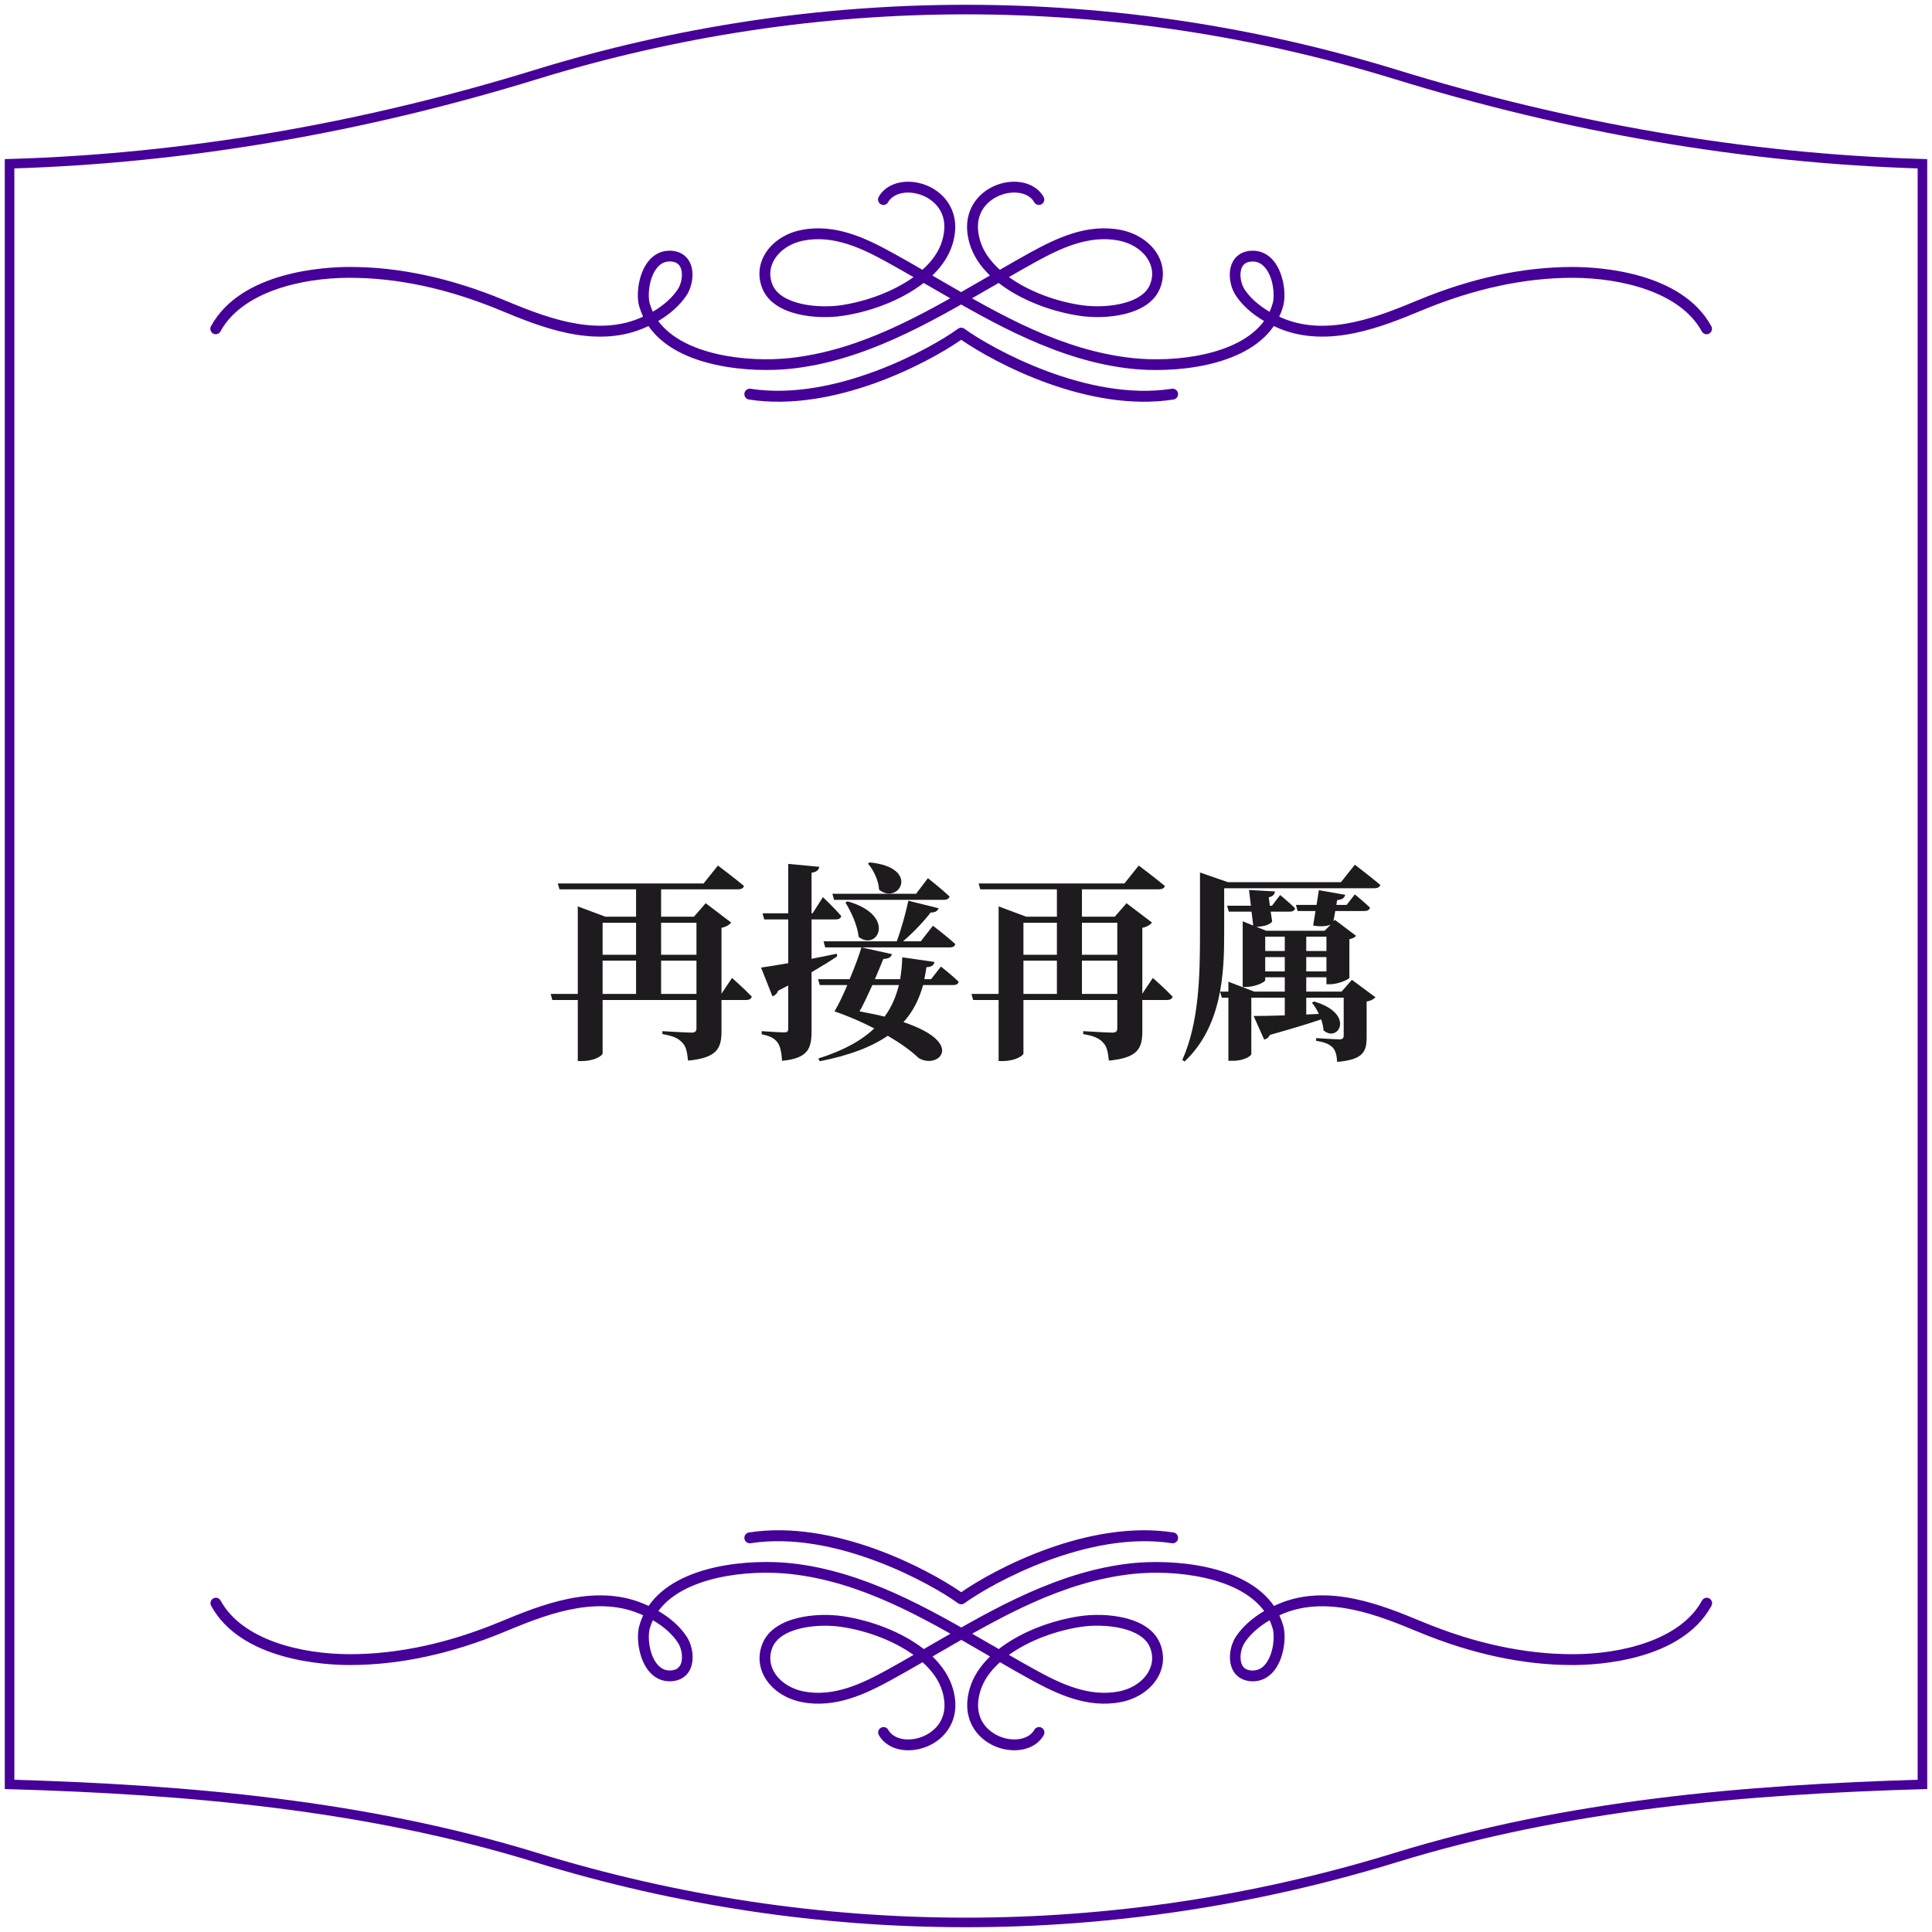 <svg width="202" height="202" viewBox="0 0 202 202" fill="none" xmlns="http://www.w3.org/2000/svg">
<path d="M1 186.567C19.653 187.115 38.161 188.709 56.035 194.206C85.456 203.265 116.544 203.265 145.965 194.206C163.821 188.709 182.329 187.115 201 186.567V17.123C182.329 16.575 163.821 13.291 145.965 7.794C116.544 -1.265 85.456 -1.265 56.035 7.794C38.179 13.291 19.671 16.575 1 17.123V185.129V186.567Z" stroke="#460099"/>
<path d="M69.122 103.918H72.818V100.442H69.122V103.918ZM63.006 100.442V103.918H66.504V100.442H63.006ZM66.504 96.482H63.006V99.826H66.504V96.482ZM72.818 96.482H69.122V99.826H72.818V96.482ZM75.436 103.896L76.536 102.246C76.536 102.246 77.856 103.412 78.604 104.204C78.538 104.446 78.318 104.556 78.01 104.556H75.436V107.812C75.436 109.572 75.018 110.606 71.938 110.892C71.85 110.034 71.74 109.418 71.344 109.022C70.97 108.604 70.464 108.318 69.254 108.12V107.812C69.254 107.812 71.784 107.966 72.29 107.966C72.708 107.966 72.818 107.812 72.818 107.504V104.556H63.006V110.144C63.006 110.342 62.192 110.936 60.872 110.936H60.41V104.556H57.748L57.572 103.918H60.41V94.766L63.292 95.844H66.504V92.984H58.496L58.32 92.368H73.566L75.062 90.498C75.062 90.498 76.734 91.752 77.79 92.632C77.724 92.874 77.482 92.984 77.174 92.984H69.122V95.844H72.554L73.786 94.436L76.448 96.46C76.272 96.68 75.942 96.9 75.436 97.01V103.896ZM90.748 90.3L90.924 90.168C96.292 90.696 94.004 94.678 91.914 93.028C91.87 92.06 91.32 90.938 90.748 90.3ZM98.668 94.084H87.206L87.03 93.446H95.786L97.018 91.818C97.018 91.818 98.448 92.94 99.284 93.732C99.218 93.974 98.998 94.084 98.668 94.084ZM88.394 94.37L88.614 94.238C93.806 95.712 91.738 99.518 89.78 97.956C89.648 96.746 88.988 95.316 88.394 94.37ZM87.492 99.716L87.536 99.98C86.876 100.442 85.974 100.992 84.852 101.652V107.812C84.852 109.616 84.5 110.65 81.772 110.914C81.706 110.056 81.596 109.418 81.31 109.022C81.002 108.582 80.562 108.318 79.638 108.142V107.812C79.638 107.812 81.53 107.944 81.97 107.944C82.322 107.944 82.41 107.834 82.41 107.57V103.038L81.354 103.588C81.244 103.896 81.002 104.116 80.76 104.16L79.572 101.168C80.166 101.08 81.178 100.926 82.41 100.706V96.13H79.902L79.726 95.492H82.41V90.322L85.666 90.63C85.6 90.96 85.38 91.18 84.852 91.246V95.492H84.962L86.04 93.798C86.04 93.798 87.294 94.986 87.954 95.778C87.91 96.02 87.69 96.13 87.382 96.13H84.852V100.244C85.71 100.09 86.612 99.892 87.492 99.716ZM96.27 98.418L97.546 96.79C97.546 96.79 99.02 97.912 99.878 98.704C99.834 98.946 99.614 99.056 99.306 99.056H86.282L86.106 98.418H93.762C94.246 97.12 94.708 95.426 94.972 94.172L98.14 94.964C98.03 95.228 97.788 95.426 97.304 95.404C96.622 96.306 95.522 97.472 94.422 98.418H96.27ZM93.982 102.994H91.21C90.748 104.006 90.286 105.018 89.868 105.744C90.836 105.92 91.716 106.096 92.486 106.294C93.234 105.282 93.696 104.16 93.982 102.994ZM97.348 102.378L98.382 101.058C98.382 101.058 99.548 101.982 100.23 102.642C100.186 102.884 99.966 102.994 99.658 102.994H96.512C96.116 104.424 95.5 105.722 94.466 106.866C101.088 109.088 98.03 111.882 96.028 110.606C95.28 109.88 94.18 109.088 92.816 108.296C91.188 109.418 88.878 110.342 85.71 110.958L85.556 110.672C88.218 109.836 90.088 108.78 91.408 107.526C90.176 106.888 88.79 106.272 87.25 105.744C87.646 105.106 88.13 104.072 88.592 102.994H85.71L85.534 102.378H88.834C89.384 101.08 89.846 99.804 90.066 99.056L93.256 99.76C93.19 100.002 93.014 100.244 92.354 100.266C92.112 100.838 91.826 101.586 91.474 102.378H94.114C94.246 101.63 94.312 100.86 94.334 100.09L97.7 100.574C97.656 100.926 97.37 101.102 96.864 101.124C96.798 101.542 96.732 101.96 96.644 102.378H97.348ZM113.122 103.918H116.818V100.442H113.122V103.918ZM107.006 100.442V103.918H110.504V100.442H107.006ZM110.504 96.482H107.006V99.826H110.504V96.482ZM116.818 96.482H113.122V99.826H116.818V96.482ZM119.436 103.896L120.536 102.246C120.536 102.246 121.856 103.412 122.604 104.204C122.538 104.446 122.318 104.556 122.01 104.556H119.436V107.812C119.436 109.572 119.018 110.606 115.938 110.892C115.85 110.034 115.74 109.418 115.344 109.022C114.97 108.604 114.464 108.318 113.254 108.12V107.812C113.254 107.812 115.784 107.966 116.29 107.966C116.708 107.966 116.818 107.812 116.818 107.504V104.556H107.006V110.144C107.006 110.342 106.192 110.936 104.872 110.936H104.41V104.556H101.748L101.572 103.918H104.41V94.766L107.292 95.844H110.504V92.984H102.496L102.32 92.368H117.566L119.062 90.498C119.062 90.498 120.734 91.752 121.79 92.632C121.724 92.874 121.482 92.984 121.174 92.984H113.122V95.844H116.554L117.786 94.436L120.448 96.46C120.272 96.68 119.942 96.9 119.436 97.01V103.896ZM132.284 101.564H134.33V100.068H132.284V101.564ZM134.33 97.934H132.284V99.43H134.33V97.934ZM138.686 97.934H136.574V99.43H138.686V97.934ZM136.574 101.564H138.686V100.068H136.574V101.564ZM140.27 103.676L141.348 102.444L143.812 104.27C143.68 104.424 143.35 104.644 142.888 104.71V108.472C142.888 109.946 142.514 110.804 139.808 111.024C139.764 110.364 139.654 109.858 139.346 109.528C139.038 109.22 138.62 108.978 137.608 108.824V108.538C137.608 108.538 139.588 108.67 140.05 108.67C140.402 108.67 140.49 108.516 140.49 108.252V104.314H136.574V106.074L137.894 106.008C137.674 105.546 137.432 105.15 137.168 104.842L137.388 104.71C141.766 105.986 139.918 109.088 138.378 107.724C138.356 107.35 138.268 106.976 138.136 106.58C136.86 107.02 135.1 107.548 132.768 108.208C132.636 108.494 132.416 108.648 132.174 108.692L131.074 106.228C131.778 106.228 132.944 106.206 134.33 106.162V104.314H130.832V110.21C130.832 110.386 130.106 110.914 128.874 110.914H128.434V104.314H127.752L127.554 103.676H128.434V102.642L131.14 103.676H134.33V102.18H132.284V102.488C132.284 102.686 131.228 103.192 130.26 103.192H129.93V96.328L131.03 96.768L130.854 95.316H128.478L128.302 94.7H130.788L130.59 93.05L133.296 93.204C133.274 93.49 133.12 93.71 132.658 93.82L132.768 94.7H132.988L133.846 93.578C133.846 93.578 134.814 94.37 135.408 94.964C135.364 95.206 135.144 95.316 134.858 95.316H132.856L133.01 96.35C132.746 96.702 132.13 96.878 131.36 96.9L132.394 97.318H138.488L139.126 96.68C138.686 96.856 138.004 96.9 137.3 96.768L137.542 95.25H135.672L135.496 94.612H137.652L137.894 93.072L140.644 93.556C140.6 93.82 140.402 94.062 139.808 94.106L139.72 94.612H140.798L141.656 93.512C141.656 93.512 142.624 94.304 143.24 94.898C143.174 95.14 142.976 95.25 142.668 95.25H139.61L139.412 96.328L139.566 96.174L141.788 97.846C141.678 97.978 141.436 98.132 141.084 98.198V102.224C141.062 102.4 139.896 102.906 139.104 102.906H138.686V102.18H136.574V103.676H140.27ZM140.204 92.236L141.656 90.41C141.656 90.41 143.306 91.664 144.318 92.522C144.252 92.764 144.01 92.874 143.68 92.874H127.994V97.582C127.994 101.586 127.818 107.262 123.858 110.98L123.616 110.826C125.398 106.844 125.464 101.828 125.464 97.582V91.224L128.39 92.236H140.204Z" fill="#1D1B1E"/>
<g clip-path="url(#clip0_55982_16842)">
<path d="M106.041 182.999C105.388 182.999 104.697 182.863 104.021 182.576C102.219 181.813 100.448 179.781 101.386 176.549C101.754 175.287 102.505 174.169 103.518 173.195L102.595 172.659C96.385 169.063 89.966 165.354 82.578 164.561C78.163 164.093 71.48 164.833 68.837 168.436C70.129 169.192 71.165 170.128 71.826 171.163C72.381 172.024 72.674 173.52 72.126 174.6C71.758 175.317 71.067 175.74 70.174 175.786C69.235 175.831 68.402 175.446 67.786 174.66C66.787 173.391 66.495 171.208 66.848 169.97C66.953 169.592 67.088 169.229 67.253 168.889C67.11 168.821 66.96 168.761 66.817 168.701C62.072 166.744 56.666 168.988 52.732 170.619C47.176 172.923 41.747 174.086 36.596 174.086H36.551C33.946 174.086 25.199 173.625 22.075 167.892C21.925 167.621 22.023 167.273 22.3 167.122C22.571 166.971 22.916 167.069 23.066 167.349C25.311 171.473 31.506 172.946 36.551 172.953H36.596C41.597 172.953 46.883 171.813 52.296 169.569C56.418 167.862 62.065 165.528 67.238 167.651C67.433 167.734 67.628 167.817 67.816 167.908C70.85 163.504 78.568 162.998 82.698 163.443C90.319 164.259 97.136 168.202 103.158 171.684L104.104 172.228C104.209 172.288 104.314 172.349 104.427 172.417C106.77 170.589 109.998 169.411 112.889 168.98C115.607 168.572 120.089 168.98 121.268 171.782C121.749 172.923 121.704 174.154 121.133 175.234C120.42 176.594 118.956 177.614 117.221 177.954C113.7 178.656 110.471 177.1 107.723 175.589C106.657 175.008 105.598 174.396 104.555 173.792C103.548 174.69 102.805 175.725 102.482 176.866C101.566 180.031 103.774 181.239 104.472 181.534C105.966 182.168 107.58 181.866 108.144 180.862C108.294 180.59 108.639 180.491 108.909 180.643C109.18 180.794 109.277 181.141 109.127 181.413C108.557 182.44 107.385 182.999 106.056 182.999H106.041ZM105.493 173.029C106.402 173.557 107.333 174.079 108.256 174.592C110.832 176.012 113.842 177.47 116.996 176.843C118.4 176.564 119.571 175.763 120.127 174.698C120.54 173.912 120.577 173.051 120.225 172.213C119.354 170.143 115.502 169.728 113.047 170.09C110.419 170.483 107.595 171.518 105.493 173.021V173.029ZM68.259 169.403C68.132 169.683 68.019 169.97 67.936 170.279C67.696 171.118 67.861 172.931 68.68 173.958C69.078 174.456 69.551 174.69 70.129 174.653C70.617 174.63 70.947 174.441 71.135 174.079C71.465 173.429 71.278 172.364 70.895 171.775C70.324 170.884 69.415 170.075 68.267 169.403H68.259Z" fill="#460099"/>
<path d="M94.959 183C93.63 183 92.466 182.434 91.888 181.414C91.738 181.142 91.828 180.795 92.106 180.644C92.376 180.493 92.721 180.591 92.871 180.863C93.435 181.875 95.049 182.169 96.543 181.535C97.241 181.24 99.449 180.032 98.533 176.867C98.202 175.726 97.459 174.692 96.46 173.793C95.417 174.397 94.358 175.001 93.292 175.59C90.544 177.101 87.315 178.657 83.794 177.955C82.059 177.607 80.595 176.587 79.882 175.235C79.311 174.155 79.259 172.924 79.747 171.784C80.926 168.989 85.408 168.573 88.126 168.981C91.009 169.412 94.246 170.59 96.588 172.418C96.693 172.358 96.798 172.297 96.911 172.229L97.857 171.685C103.879 168.203 110.696 164.26 118.317 163.445C122.439 163.007 130.166 163.505 133.199 167.909C133.387 167.818 133.582 167.735 133.777 167.652C138.95 165.522 144.597 167.863 148.719 169.57C154.132 171.814 159.418 172.954 164.419 172.954H164.464C169.509 172.954 175.704 171.474 177.949 167.35C178.099 167.078 178.444 166.972 178.715 167.123C178.985 167.274 179.09 167.614 178.94 167.894C175.816 173.627 167.069 174.087 164.464 174.087C159.306 174.102 153.854 172.932 148.283 170.62C144.341 168.989 138.943 166.753 134.198 168.702C134.047 168.762 133.905 168.823 133.762 168.891C133.92 169.231 134.055 169.593 134.168 169.971C134.52 171.217 134.228 173.4 133.229 174.661C132.606 175.447 131.78 175.832 130.841 175.787C129.948 175.742 129.257 175.319 128.889 174.601C128.341 173.521 128.634 172.025 129.189 171.164C129.858 170.137 130.886 169.2 132.178 168.437C129.527 164.842 122.852 164.094 118.437 164.563C111.057 165.356 104.637 169.064 98.42 172.66L97.497 173.196C98.503 174.17 99.261 175.288 99.629 176.55C100.568 179.783 98.796 181.814 96.994 182.577C96.318 182.864 95.627 183 94.974 183H94.959ZM86.264 169.978C84.012 169.978 81.466 170.583 80.775 172.214C80.423 173.053 80.46 173.906 80.873 174.699C81.429 175.757 82.6 176.557 84.012 176.844C87.165 177.471 90.176 176.013 92.751 174.593C93.675 174.087 94.598 173.559 95.514 173.03C93.412 171.519 90.589 170.484 87.961 170.099C87.443 170.024 86.872 169.978 86.272 169.978H86.264ZM132.741 169.412C131.6 170.076 130.691 170.892 130.113 171.784C129.73 172.373 129.542 173.445 129.873 174.087C130.053 174.45 130.383 174.631 130.879 174.661C131.457 174.684 131.938 174.465 132.328 173.966C133.139 172.939 133.304 171.134 133.071 170.288C132.981 169.986 132.876 169.691 132.748 169.412H132.741Z" fill="#460099"/>
<path d="M100.5 167.735C100.387 167.735 100.267 167.698 100.17 167.63C97.339 165.568 87.27 159.978 78.478 161.353C78.17 161.398 77.885 161.187 77.832 160.877C77.787 160.567 77.997 160.28 78.305 160.227C87.218 158.838 97.024 164.065 100.5 166.474C103.976 164.057 113.782 158.845 122.695 160.227C123.003 160.273 123.213 160.567 123.168 160.877C123.123 161.187 122.83 161.398 122.522 161.353C113.737 159.986 103.661 165.568 100.83 167.63C100.733 167.705 100.613 167.735 100.5 167.735Z" fill="#460099"/>
</g>
<g clip-path="url(#clip1_55982_16842)">
<path d="M94.959 19.001C95.612 19.001 96.303 19.137 96.978 19.424C98.781 20.187 100.552 22.219 99.614 25.451C99.246 26.713 98.495 27.831 97.482 28.805L98.405 29.341C104.615 32.937 111.034 36.645 118.422 37.439C122.837 37.907 129.52 37.167 132.163 33.564C130.871 32.808 129.835 31.872 129.174 30.837C128.619 29.976 128.326 28.48 128.874 27.4C129.242 26.683 129.933 26.26 130.826 26.214C131.765 26.169 132.598 26.554 133.214 27.34C134.213 28.609 134.505 30.792 134.152 32.03C134.047 32.408 133.912 32.771 133.747 33.111C133.89 33.178 134.04 33.239 134.182 33.299C138.928 35.256 144.334 33.012 148.268 31.381C153.824 29.077 159.253 27.914 164.404 27.914L164.449 27.914C167.054 27.914 175.801 28.375 178.925 34.108C179.075 34.38 178.977 34.727 178.7 34.878C178.429 35.029 178.084 34.931 177.934 34.651C175.689 30.527 169.494 29.054 164.449 29.047L164.404 29.047C159.403 29.047 154.117 30.187 148.704 32.431C144.582 34.138 138.935 36.472 133.762 34.349C133.567 34.266 133.372 34.183 133.184 34.093C130.15 38.496 122.432 39.002 118.302 38.556C110.681 37.741 103.864 33.798 97.842 30.316L96.896 29.772C96.791 29.712 96.686 29.651 96.573 29.583C94.23 31.411 91.002 32.589 88.111 33.02C85.393 33.428 80.911 33.02 79.732 30.218C79.251 29.077 79.296 27.846 79.867 26.766C80.58 25.406 82.044 24.386 83.779 24.047C87.3 23.344 90.529 24.9 93.277 26.411C94.343 26.992 95.402 27.604 96.445 28.208C97.451 27.309 98.195 26.275 98.518 25.134C99.434 21.969 97.226 20.761 96.528 20.466C95.034 19.832 93.419 20.134 92.856 21.138C92.706 21.41 92.361 21.509 92.091 21.358C91.82 21.206 91.723 20.859 91.873 20.587C92.444 19.56 93.615 19.001 94.944 19.001L94.959 19.001ZM95.507 28.971C94.598 28.442 93.667 27.921 92.744 27.408C90.168 25.988 87.158 24.53 84.004 25.157C82.6 25.436 81.429 26.237 80.873 27.302C80.46 28.087 80.423 28.949 80.775 29.787C81.646 31.857 85.498 32.272 87.954 31.91C90.581 31.517 93.404 30.482 95.507 28.979L95.507 28.971ZM132.741 32.597C132.869 32.317 132.981 32.03 133.064 31.721C133.304 30.882 133.139 29.07 132.32 28.042C131.922 27.544 131.449 27.309 130.871 27.347C130.383 27.37 130.053 27.559 129.865 27.921C129.535 28.571 129.723 29.636 130.105 30.225C130.676 31.116 131.585 31.925 132.733 32.597L132.741 32.597Z" fill="#460099"/>
<path d="M106.041 19C107.37 19 108.534 19.566 109.112 20.586C109.262 20.858 109.172 21.205 108.894 21.356C108.624 21.507 108.279 21.409 108.129 21.137C107.565 20.125 105.951 19.831 104.457 20.465C103.759 20.76 101.551 21.968 102.467 25.133C102.798 26.274 103.541 27.308 104.54 28.207C105.583 27.603 106.642 26.999 107.708 26.41C110.456 24.899 113.685 23.343 117.206 24.045C118.941 24.393 120.405 25.413 121.118 26.765C121.689 27.845 121.741 29.076 121.253 30.216C120.074 33.011 115.592 33.427 112.874 33.019C109.991 32.588 106.754 31.41 104.412 29.582C104.307 29.642 104.202 29.703 104.089 29.771L103.143 30.315C97.121 33.797 90.304 37.74 82.683 38.555C78.561 38.993 70.834 38.495 67.801 34.091C67.613 34.182 67.418 34.265 67.223 34.348C62.05 36.478 56.403 34.137 52.281 32.43C46.868 30.186 41.582 29.046 36.581 29.046L36.536 29.046C31.491 29.046 25.296 30.526 23.051 34.65C22.901 34.922 22.556 35.028 22.285 34.877C22.015 34.726 21.91 34.386 22.06 34.106C25.184 28.373 33.931 27.913 36.536 27.913C41.694 27.898 47.145 29.068 52.717 31.38C56.659 33.011 62.057 35.247 66.802 33.298C66.953 33.238 67.095 33.177 67.238 33.109C67.08 32.77 66.945 32.407 66.832 32.029C66.48 30.783 66.772 28.6 67.771 27.339C68.394 26.553 69.22 26.168 70.159 26.213C71.052 26.259 71.743 26.681 72.111 27.399C72.659 28.479 72.366 29.975 71.811 30.836C71.142 31.863 70.114 32.8 68.822 33.563C71.473 37.158 78.148 37.906 82.562 37.438C89.943 36.644 96.363 32.936 102.58 29.34L103.503 28.804C102.497 27.83 101.739 26.712 101.371 25.45C100.432 22.217 102.204 20.186 104.006 19.423C104.682 19.136 105.373 19 106.026 19L106.041 19ZM114.736 32.022C116.988 32.022 119.534 31.417 120.225 29.786C120.577 28.948 120.54 28.094 120.127 27.301C119.571 26.243 118.4 25.443 116.988 25.156C113.835 24.529 110.824 25.987 108.249 27.407C107.325 27.913 106.402 28.441 105.486 28.97C107.588 30.481 110.411 31.516 113.039 31.901C113.557 31.976 114.128 32.022 114.728 32.022L114.736 32.022ZM68.259 32.588C69.4 31.924 70.309 31.108 70.887 30.216C71.27 29.627 71.458 28.555 71.127 27.913C70.947 27.55 70.617 27.369 70.121 27.339C69.543 27.316 69.062 27.535 68.672 28.034C67.861 29.061 67.696 30.866 67.929 31.712C68.019 32.014 68.124 32.309 68.252 32.588L68.259 32.588Z" fill="#460099"/>
<path d="M100.5 34.264C100.613 34.264 100.733 34.302 100.83 34.37C103.661 36.432 113.73 42.022 122.522 40.647C122.83 40.602 123.115 40.813 123.168 41.123C123.213 41.433 123.003 41.72 122.695 41.773C113.782 43.162 103.976 37.935 100.5 35.526C97.024 37.943 87.218 43.155 78.305 41.773C77.997 41.727 77.787 41.433 77.832 41.123C77.877 40.813 78.17 40.602 78.478 40.647C87.263 42.014 97.339 36.432 100.17 34.37C100.267 34.295 100.387 34.264 100.5 34.264Z" fill="#460099"/>
</g>
<defs>
<clipPath id="clip0_55982_16842">
<rect width="157" height="23" fill="white" transform="translate(22 160)"/>
</clipPath>
<clipPath id="clip1_55982_16842">
<rect width="157" height="23" fill="white" transform="translate(179 42) rotate(-180)"/>
</clipPath>
</defs>
</svg>
